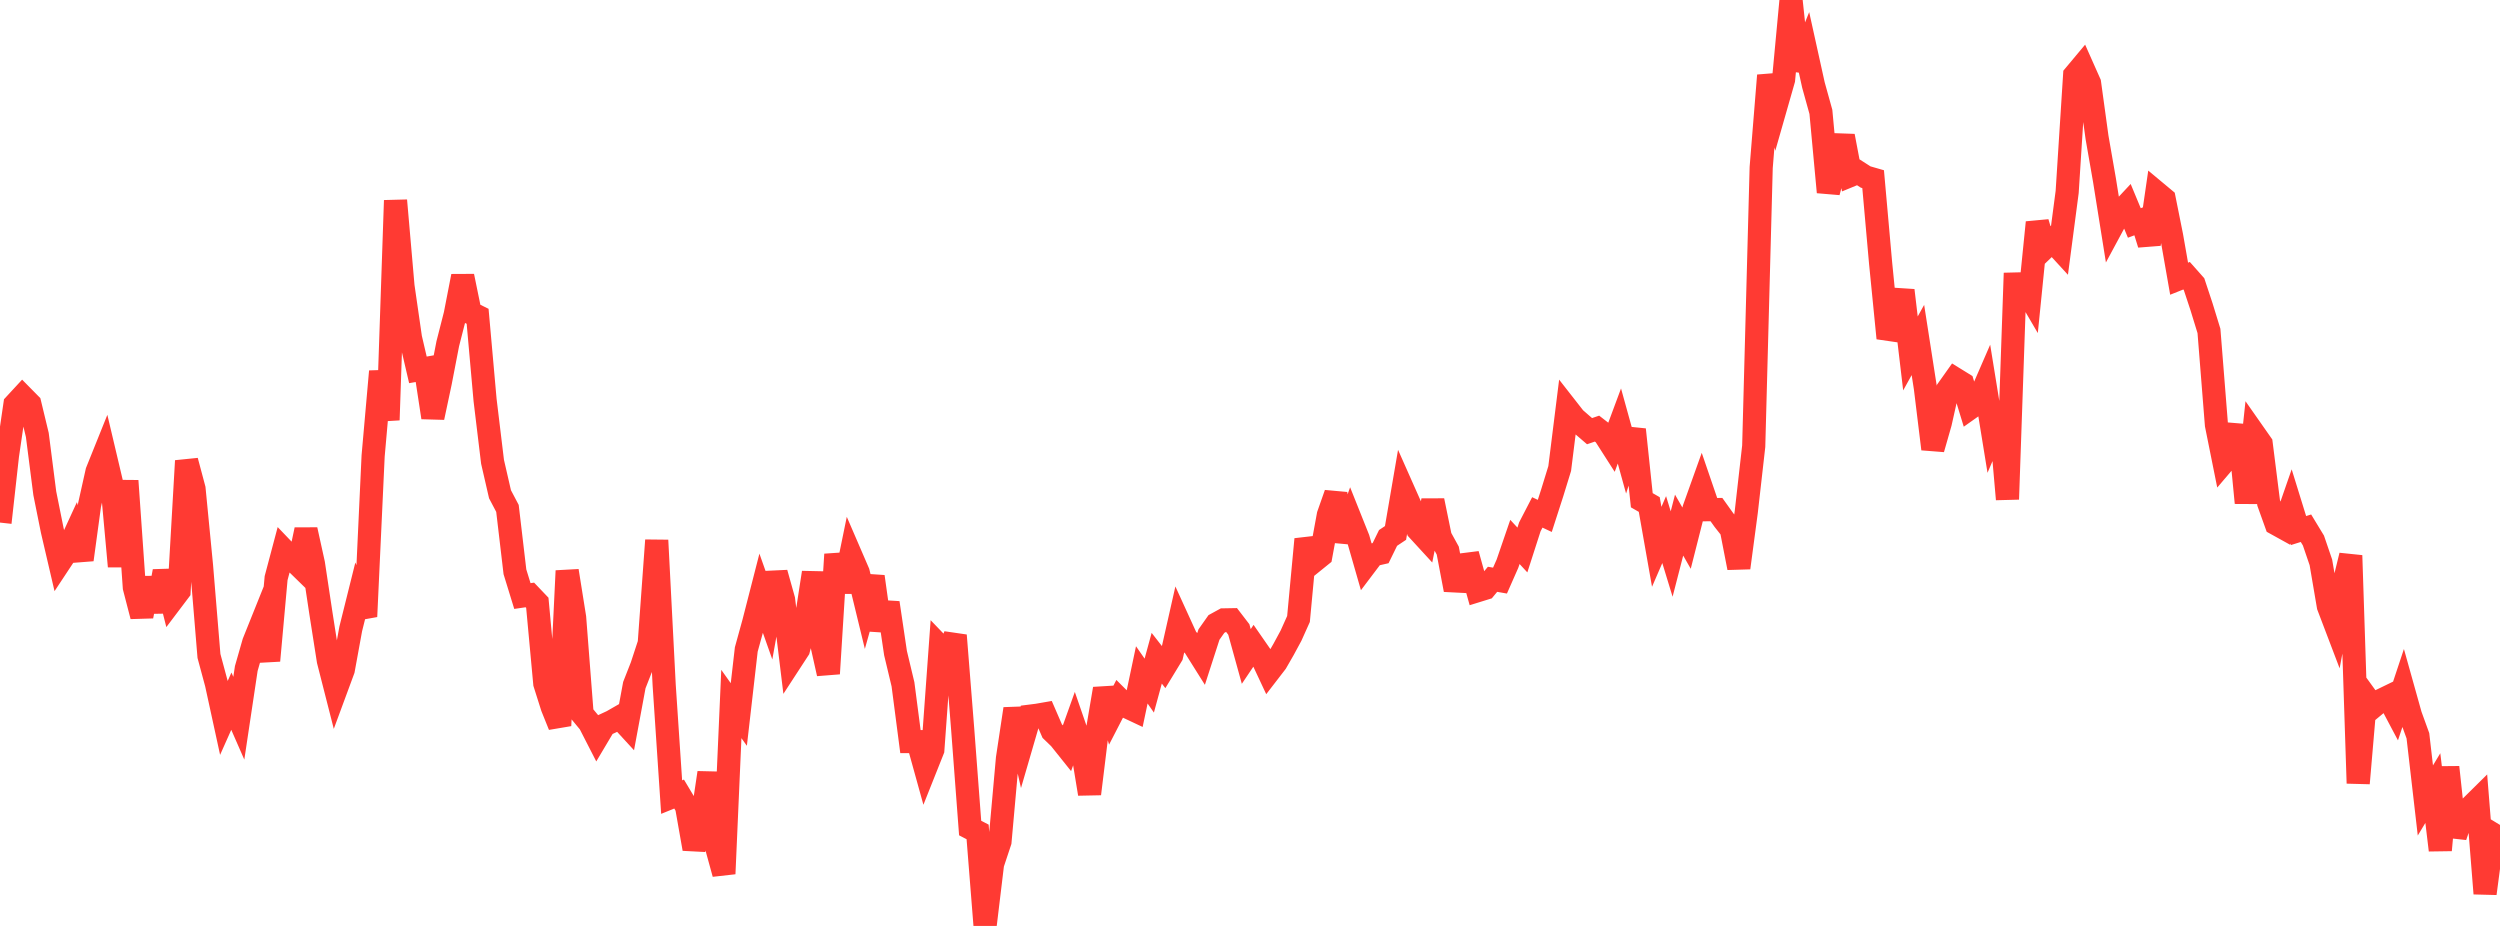 <?xml version="1.0" standalone="no"?>
<!DOCTYPE svg PUBLIC "-//W3C//DTD SVG 1.1//EN" "http://www.w3.org/Graphics/SVG/1.1/DTD/svg11.dtd">

<svg width="135" height="50" viewBox="0 0 135 50" preserveAspectRatio="none" 
  xmlns="http://www.w3.org/2000/svg"
  xmlns:xlink="http://www.w3.org/1999/xlink">


<polyline points="0.0, 28.219 0.403, 24.601 0.806, 21.842 1.209, 21.406 1.612, 21.815 2.015, 23.488 2.418, 26.633 2.821, 28.638 3.224, 30.367 3.627, 29.757 4.03, 28.881 4.433, 30.223 4.836, 27.27 5.239, 25.464 5.642, 24.462 6.045, 26.167 6.448, 30.583 6.851, 25.964 7.254, 31.721 7.657, 33.275 8.06, 31.224 8.463, 33.019 8.866, 30.85 9.269, 32.447 9.672, 31.914 10.075, 24.886 10.478, 26.396 10.881, 30.541 11.284, 35.422 11.687, 36.917 12.09, 38.768 12.493, 37.864 12.896, 38.784 13.299, 36.099 13.701, 34.694 14.104, 33.69 14.507, 35.674 14.91, 31.218 15.313, 29.699 15.716, 30.12 16.119, 30.513 16.522, 28.607 16.925, 30.436 17.328, 33.109 17.731, 35.678 18.134, 37.259 18.537, 36.168 18.94, 33.959 19.343, 32.341 19.746, 33.292 20.149, 24.619 20.552, 20.057 20.955, 22.68 21.358, 10.824 21.761, 15.453 22.164, 18.244 22.567, 19.973 22.97, 19.902 23.373, 22.544 23.776, 20.648 24.179, 18.564 24.582, 16.986 24.985, 14.914 25.388, 16.88 25.791, 17.08 26.194, 21.601 26.597, 24.936 27.0, 26.689 27.403, 27.454 27.806, 30.877 28.209, 32.186 28.612, 32.127 29.015, 32.55 29.418, 36.908 29.821, 38.181 30.224, 39.181 30.627, 30.825 31.03, 33.348 31.433, 38.552 31.836, 39.039 32.239, 39.826 32.642, 39.148 33.045, 38.961 33.448, 38.73 33.851, 39.169 34.254, 36.996 34.657, 35.968 35.06, 34.74 35.463, 29.175 35.866, 36.999 36.269, 43.043 36.672, 42.879 37.075, 43.554 37.478, 45.837 37.881, 44.433 38.284, 41.728 38.687, 45.715 39.09, 47.183 39.493, 38.016 39.896, 38.583 40.299, 35.071 40.701, 33.611 41.104, 32.04 41.507, 33.179 41.91, 30.94 42.313, 32.378 42.716, 35.688 43.119, 35.069 43.522, 33.526 43.925, 30.92 44.328, 34.577 44.731, 36.376 45.134, 29.936 45.537, 31.948 45.94, 29.98 46.343, 30.913 46.746, 32.573 47.149, 31.138 47.552, 34.023 47.955, 32.552 48.358, 35.267 48.761, 36.952 49.164, 40.046 49.567, 40.048 49.97, 41.502 50.373, 40.49 50.776, 34.935 51.179, 35.354 51.582, 34.312 51.985, 39.375 52.388, 44.714 52.791, 44.924 53.194, 50.0 53.597, 46.657 54.0, 45.444 54.403, 40.95 54.806, 38.279 55.209, 40.058 55.612, 38.673 56.015, 38.622 56.418, 38.552 56.821, 39.482 57.224, 39.871 57.627, 40.375 58.03, 39.249 58.433, 40.417 58.836, 42.868 59.239, 39.575 59.642, 37.195 60.045, 38.545 60.448, 37.763 60.851, 38.164 61.254, 38.354 61.657, 36.443 62.06, 37.023 62.463, 35.544 62.866, 36.061 63.269, 35.398 63.672, 33.614 64.075, 34.497 64.478, 34.872 64.881, 35.514 65.284, 34.266 65.687, 33.695 66.09, 33.474 66.493, 33.467 66.896, 33.992 67.299, 35.449 67.701, 34.851 68.104, 35.432 68.507, 36.292 68.91, 35.769 69.313, 35.068 69.716, 34.323 70.119, 33.425 70.522, 29.12 70.925, 30.326 71.328, 30 71.731, 27.81 72.134, 26.664 72.537, 29.217 72.94, 28.083 73.343, 29.092 73.746, 30.496 74.149, 29.963 74.552, 29.871 74.955, 29.048 75.358, 28.779 75.761, 26.431 76.164, 27.339 76.567, 28.608 76.97, 29.047 77.373, 27.033 77.776, 28.999 78.179, 29.731 78.582, 31.848 78.985, 30.497 79.388, 30.446 79.791, 31.894 80.194, 31.769 80.597, 31.282 81.0, 31.352 81.403, 30.438 81.806, 29.264 82.209, 29.7 82.612, 28.449 83.015, 27.67 83.418, 27.859 83.821, 26.609 84.224, 25.3 84.627, 22.07 85.03, 22.585 85.433, 22.937 85.836, 23.283 86.239, 23.145 86.642, 23.457 87.045, 24.087 87.448, 23.004 87.851, 24.461 88.254, 23.198 88.657, 27.013 89.06, 27.244 89.463, 29.528 89.866, 28.598 90.269, 29.918 90.672, 28.356 91.075, 29.061 91.478, 27.472 91.881, 26.345 92.284, 27.523 92.687, 27.517 93.09, 28.081 93.493, 28.592 93.896, 30.662 94.299, 27.64 94.701, 24.094 95.104, 9.047 95.507, 4.074 95.91, 5.71 96.313, 4.3 96.716, 0.0 97.119, 3.769 97.522, 2.765 97.925, 4.589 98.328, 6.041 98.731, 10.376 99.134, 8.869 99.537, 7.346 99.94, 9.467 100.343, 9.301 100.746, 9.559 101.149, 9.675 101.552, 14.201 101.955, 18.261 102.358, 17.274 102.761, 15.681 103.164, 19.085 103.567, 18.359 103.97, 20.948 104.373, 24.244 104.776, 22.834 105.179, 21.034 105.582, 20.466 105.985, 20.715 106.388, 22.033 106.791, 21.748 107.194, 20.819 107.597, 23.301 108.0, 22.355 108.403, 26.959 108.806, 15.337 109.209, 15.327 109.612, 16.015 110.015, 12.013 110.418, 13.378 110.821, 12.99 111.224, 13.429 111.627, 10.365 112.03, 4.063 112.433, 3.581 112.836, 4.487 113.239, 7.417 113.642, 9.727 114.045, 12.25 114.448, 11.502 114.851, 11.07 115.254, 12.04 115.657, 11.889 116.06, 13.186 116.463, 10.407 116.866, 10.743 117.269, 12.754 117.672, 15.05 118.075, 14.889 118.478, 15.343 118.881, 16.561 119.284, 17.872 119.687, 22.939 120.09, 24.944 120.493, 24.472 120.896, 22.973 121.299, 27.154 121.701, 23.389 122.104, 23.964 122.507, 27.16 122.91, 28.284 123.313, 28.507 123.716, 27.347 124.119, 28.65 124.522, 28.524 124.925, 29.188 125.328, 30.368 125.731, 32.734 126.134, 33.793 126.537, 31.644 126.94, 29.997 127.343, 42.297 127.746, 37.608 128.149, 38.165 128.552, 37.83 128.955, 37.634 129.358, 38.395 129.761, 37.182 130.164, 38.621 130.567, 39.732 130.97, 43.225 131.373, 42.556 131.776, 45.907 132.179, 41.431 132.582, 45.161 132.985, 43.977 133.388, 43.606 133.791, 43.208 134.194, 48.25 134.597, 45.209 135.0, 44.546" fill="none" stroke="#ff3a33" stroke-width="1.25"/>

</svg>
